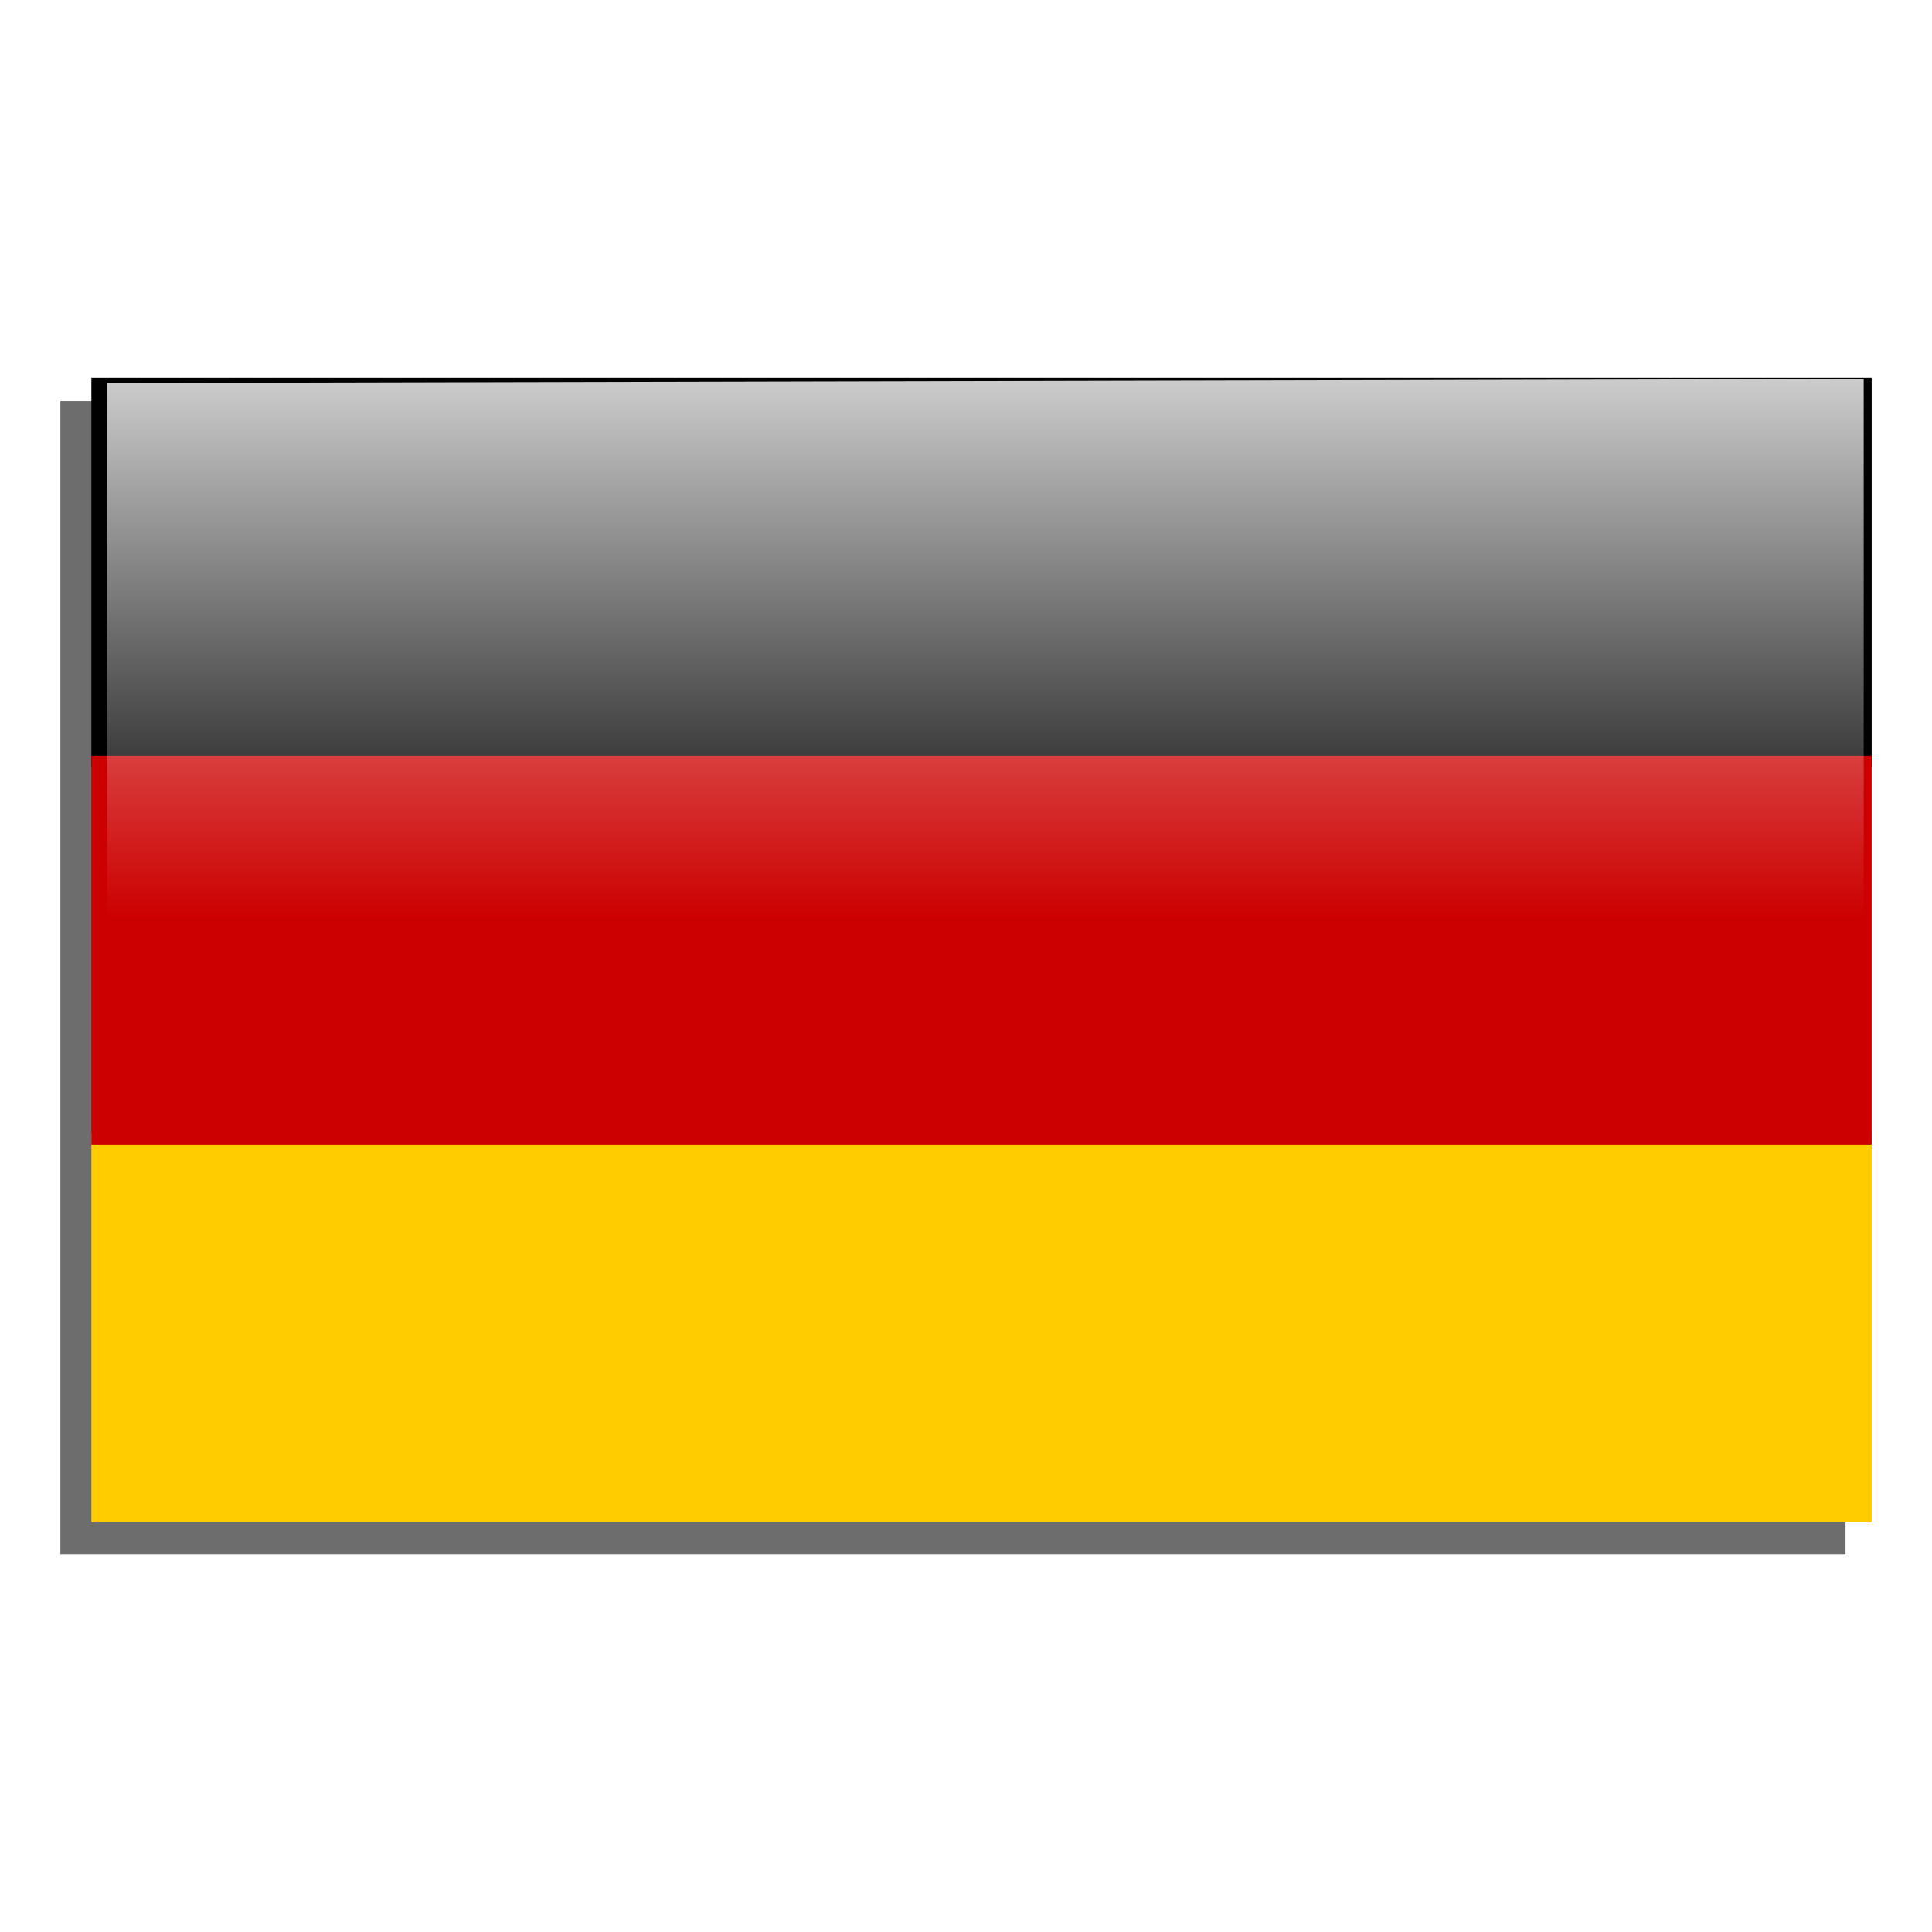 <?xml version="1.0" encoding="UTF-8" standalone="no"?>
<!-- Created with Inkscape (http://www.inkscape.org/) -->
<svg
   xmlns:dc="http://purl.org/dc/elements/1.1/"
   xmlns:cc="http://creativecommons.org/ns#"
   xmlns:rdf="http://www.w3.org/1999/02/22-rdf-syntax-ns#"
   xmlns:svg="http://www.w3.org/2000/svg"
   xmlns="http://www.w3.org/2000/svg"
   xmlns:xlink="http://www.w3.org/1999/xlink"
   xmlns:sodipodi="http://sodipodi.sourceforge.net/DTD/sodipodi-0.dtd"
   xmlns:inkscape="http://www.inkscape.org/namespaces/inkscape"
   width="32px"
   height="32px"
   id="svg2418"
   sodipodi:version="0.32"
   inkscape:version="0.46"
   sodipodi:docname="deflag.svg"
   inkscape:output_extension="org.inkscape.output.svg.inkscape"
   inkscape:export-filename="/home/jtojnar/Plocha/www/skirogaining/images/deflag.png"
   inkscape:export-xdpi="90"
   inkscape:export-ydpi="90">
  <defs
     id="defs2420">
    <linearGradient
       id="linearGradient3574">
      <stop
         style="stop-color:#ffffff;stop-opacity:0.8;"
         offset="0"
         id="stop3576" />
      <stop
         style="stop-color:#ffffff;stop-opacity:0;"
         offset="1"
         id="stop3578" />
    </linearGradient>
    <inkscape:perspective
       sodipodi:type="inkscape:persp3d"
       inkscape:vp_x="0 : 16 : 1"
       inkscape:vp_y="0 : 1000 : 0"
       inkscape:vp_z="32 : 16 : 1"
       inkscape:persp3d-origin="16 : 10.666667 : 1"
       id="perspective2426" />
    <linearGradient
       id="linearGradient2772">
      <stop
         id="stop2774"
         offset="0"
         style="stop-color:black;stop-opacity:0.723;" />
      <stop
         style="stop-color:white;stop-opacity:0.394;"
         offset="0.25"
         id="stop2780" />
      <stop
         id="stop2782"
         offset="0.5"
         style="stop-color:black;stop-opacity:0.394;" />
      <stop
         style="stop-color:black;stop-opacity:0;"
         offset="0.75"
         id="stop2784" />
      <stop
         id="stop2776"
         offset="1"
         style="stop-color:black;stop-opacity:0.419;" />
    </linearGradient>
    <inkscape:perspective
       id="perspective2446"
       inkscape:persp3d-origin="116.32667 : 49.860153 : 1"
       inkscape:vp_z="232.65334 : 74.79023 : 1"
       inkscape:vp_y="0 : 1000 : 0"
       inkscape:vp_x="0 : 74.79023 : 1"
       sodipodi:type="inkscape:persp3d" />
    <filter
       inkscape:collect="always"
       id="filter3550">
      <feGaussianBlur
         inkscape:collect="always"
         stdDeviation="0.737"
         id="feGaussianBlur3552" />
    </filter>
    <linearGradient
       inkscape:collect="always"
       xlink:href="#linearGradient3574"
       id="linearGradient3580"
       x1="12.178"
       y1="6.607"
       x2="12.178"
       y2="18.568"
       gradientUnits="userSpaceOnUse" />
    <linearGradient
       inkscape:collect="always"
       xlink:href="#linearGradient3574"
       id="linearGradient3583"
       gradientUnits="userSpaceOnUse"
       x1="12.178"
       y1="6.607"
       x2="12.178"
       y2="15.48" />
    <linearGradient
       inkscape:collect="always"
       xlink:href="#linearGradient3574"
       id="linearGradient3592"
       gradientUnits="userSpaceOnUse"
       x1="12.178"
       y1="6.607"
       x2="12.178"
       y2="15.48" />
  </defs>
  <sodipodi:namedview
     id="base"
     pagecolor="#ffffff"
     bordercolor="#666666"
     borderopacity="1.0"
     inkscape:pageopacity="0.0"
     inkscape:pageshadow="2"
     inkscape:zoom="5.4579805"
     inkscape:cx="12.878218"
     inkscape:cy="17.08494"
     inkscape:current-layer="layer1"
     showgrid="true"
     inkscape:grid-bbox="true"
     inkscape:document-units="px"
     inkscape:window-width="728"
     inkscape:window-height="726"
     inkscape:window-x="502"
     inkscape:window-y="25" />
  <g
     id="layer1"
     inkscape:label="Layer 1"
     inkscape:groupmode="layer">
    <g
       id="g3585"
       transform="matrix(1.007,0,0,1.007,0.145,-0.376)">
      <rect
         ry="0"
         rx="0"
         y="6.971"
         x="0.849"
         height="18.968"
         width="29.362"
         id="rect2478"
         style="opacity:0.756;fill:#000000;fill-opacity:1;fill-rule:nonzero;stroke:none;stroke-width:1.7;stroke-linecap:square;stroke-linejoin:miter;marker:none;marker-start:none;marker-mid:none;marker-end:none;stroke-miterlimit:4;stroke-dasharray:none;stroke-dashoffset:0;stroke-opacity:1;visibility:visible;display:inline;overflow:visible;filter:url(#filter3550);enable-background:accumulate" />
      <rect
         style="fill:#000000;fill-rule:evenodd;stroke:none;stroke-width:1px;stroke-linecap:butt;stroke-linejoin:miter;stroke-opacity:1"
         id="rect1878"
         width="29.282"
         height="6.394"
         x="1.359"
         y="6.587" />
      <rect
         y="19.02"
         x="1.359"
         height="6.394"
         width="29.282"
         id="rect1880"
         style="fill:#ffcc00;fill-rule:evenodd;stroke:none;stroke-width:1px;stroke-linecap:butt;stroke-linejoin:miter;stroke-opacity:1" />
      <rect
         y="12.803"
         x="1.359"
         height="6.394"
         width="29.282"
         id="rect1874"
         style="fill:#cc0000;fill-rule:evenodd;stroke:none;stroke-width:1px;stroke-linecap:butt;stroke-linejoin:miter;stroke-opacity:1" />
      <path
         sodipodi:nodetypes="ccccc"
         id="rect3572"
         d="M 1.619,6.672 L 30.51,6.607 L 30.51,18.008 L 1.619,18.073 L 1.619,6.672 z"
         style="fill:url(#linearGradient3592);fill-opacity:1;fill-rule:nonzero;stroke:none;stroke-width:1.7;stroke-linecap:square;stroke-linejoin:miter;marker:none;marker-start:none;marker-mid:none;marker-end:none;stroke-miterlimit:4;stroke-dashoffset:0;stroke-opacity:1;visibility:visible;display:inline;overflow:visible;enable-background:accumulate" />
    </g>
  </g>
</svg>
